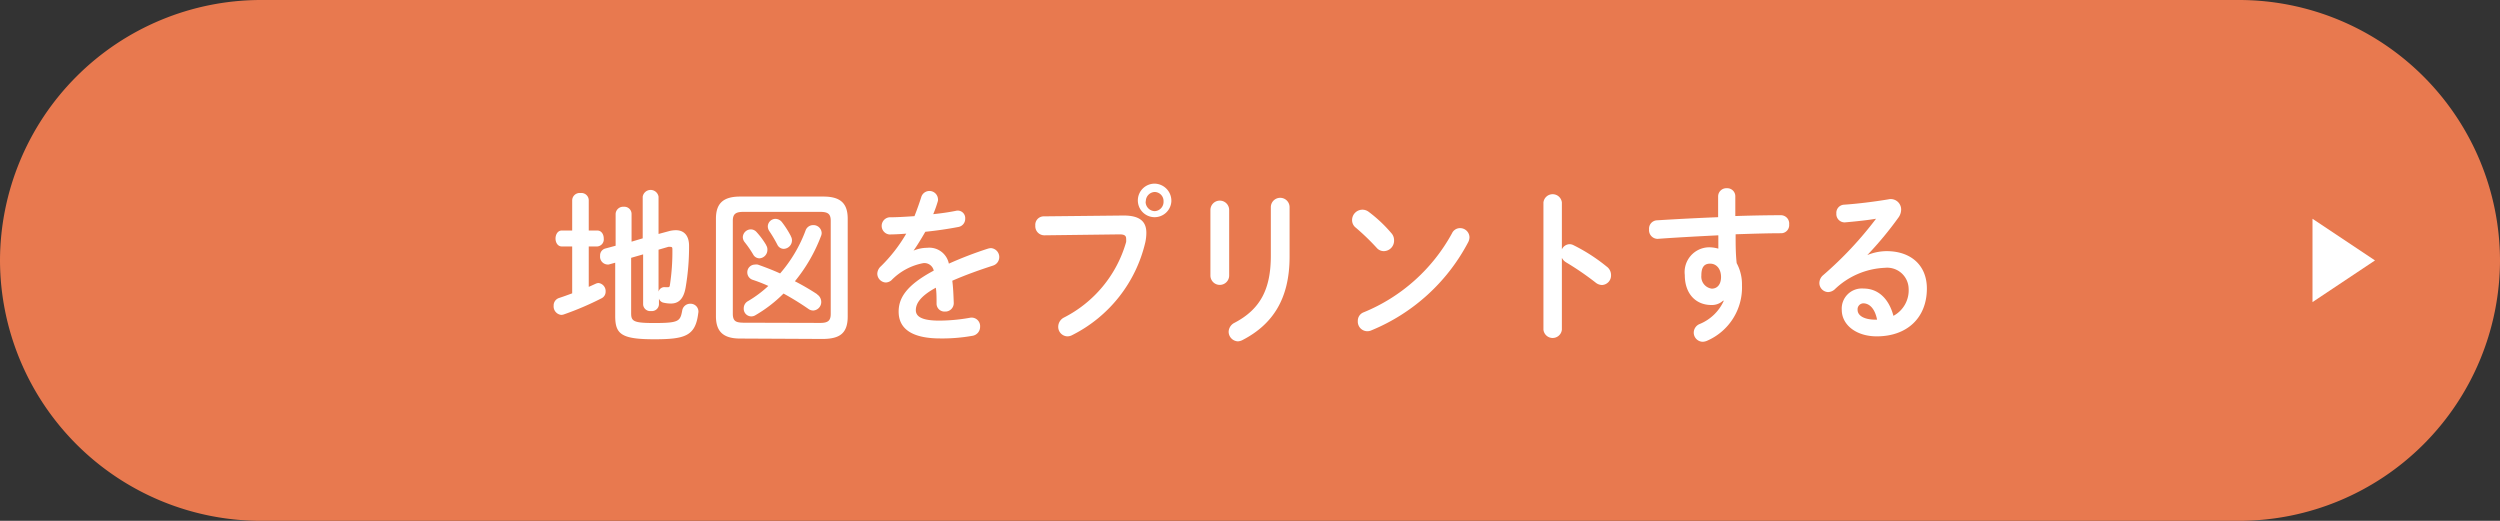<svg xmlns="http://www.w3.org/2000/svg" width="240" height="50" viewBox="0 0 240 50">
  <rect x="0" y="0" width="240" height="50" fill="#333333" stroke="none"/>
  <defs>
    <style>
      .cls-1 {
        fill: #e8794f;
      }

      .cls-2 {
        fill: #fff;
      }
    </style>
  </defs>
  <g id="レイヤー_2" data-name="レイヤー 2">
    <g id="コンテンツ">
      <g>
        <g>
          <path class="cls-1" d="M240,25a25.07,25.07,0,0,1-25,25H25A25.07,25.07,0,0,1,0,25H0A25.07,25.07,0,0,1,25,0H215a25.07,25.07,0,0,1,25,25Z"/>
          <g>
            <path class="cls-2" d="M54.93,23.66h-1c-.39,0-.6-.38-.6-.76s.21-.77.6-.77h1V19.21a.72.72,0,0,1,.8-.68.71.71,0,0,1,.79.68v2.92h.82c.41,0,.62.38.62.77a.68.68,0,0,1-.62.76h-.82v3.88l.64-.29a.75.75,0,0,1,.3-.08.78.78,0,0,1,.68.82.7.7,0,0,1-.38.64,28.54,28.54,0,0,1-3.62,1.55.8.8,0,0,1-.26.05.82.82,0,0,1-.73-.88.75.75,0,0,1,.51-.74c.4-.13.84-.29,1.27-.45Zm6.77-.78v-4a.77.77,0,0,1,1.52,0v3.58l1-.27a2.68,2.68,0,0,1,.66-.09c.81,0,1.27.54,1.27,1.5a22.9,22.9,0,0,1-.33,4c-.2,1.16-.72,1.54-1.42,1.54a3.17,3.17,0,0,1-.69-.08.58.58,0,0,1-.45-.4v.56a.68.68,0,0,1-.75.64.68.68,0,0,1-.77-.64v-4.8l-1.15.33v5.33c0,.76.24.93,2.19.93,2.38,0,2.52-.16,2.71-1.18a.77.77,0,0,1,.78-.67.75.75,0,0,1,.76.92c-.27,2.17-1.25,2.49-4.21,2.49-3.2,0-3.76-.5-3.76-2.25V25.22l-.61.17a.57.57,0,0,1-.18,0,.75.75,0,0,1-.66-.83.68.68,0,0,1,.49-.7l1-.27V20.54a.72.72,0,0,1,.78-.69.69.69,0,0,1,.75.68V23.2ZM63.22,28a.59.59,0,0,1,.66-.43h.22c.12,0,.18,0,.21-.2A21.32,21.32,0,0,0,64.55,24c0-.21,0-.3-.19-.3a.59.59,0,0,0-.21,0l-.93.27Z"/>
            <path class="cls-2" d="M71.05,32.5c-1.69,0-2.32-.74-2.32-2.15V21c0-1.41.63-2.13,2.32-2.13h8c1.71,0,2.33.72,2.33,2.13v9.39c0,1.69-.86,2.12-2.33,2.15ZM78.75,31c.75,0,1-.23,1-.87V21.2c0-.63-.23-.86-1-.86h-7.4c-.75,0-1,.23-1,.86v8.91c0,.76.33.85,1,.87Zm-5.2-7.46a.75.75,0,0,1,.12.45.81.81,0,0,1-.77.81.69.69,0,0,1-.59-.36,10,10,0,0,0-.82-1.19.8.8,0,0,1-.18-.48.78.78,0,0,1,.76-.75.74.74,0,0,1,.57.27A7.39,7.39,0,0,1,73.55,23.52Zm4.89,4.72a.87.87,0,0,1,.4.72.82.82,0,0,1-.76.83.79.79,0,0,1-.48-.16,27.09,27.09,0,0,0-2.38-1.47,13.07,13.07,0,0,1-2.7,2.08.73.73,0,0,1-1.12-.67.78.78,0,0,1,.42-.69,10.9,10.9,0,0,0,1.94-1.45,14.56,14.56,0,0,0-1.48-.58.75.75,0,0,1-.54-.72.74.74,0,0,1,.72-.75,1.06,1.06,0,0,1,.29,0c.7.25,1.42.52,2.14.85a13.4,13.4,0,0,0,2.44-4.11.77.77,0,0,1,.74-.53.79.79,0,0,1,.81.75.77.77,0,0,1-.07.32A15.45,15.45,0,0,1,76.31,27,23.08,23.08,0,0,1,78.44,28.24Zm-2.52-5.58a.78.78,0,0,1,.11.4.82.82,0,0,1-.8.81.69.69,0,0,1-.61-.41,12.42,12.42,0,0,0-.77-1.3.81.81,0,0,1-.14-.45.74.74,0,0,1,.74-.72.81.81,0,0,1,.62.32A9,9,0,0,1,75.92,22.66Z"/>
            <path class="cls-2" d="M87.7,24.06A3.38,3.38,0,0,1,89,23.79a1.91,1.91,0,0,1,2.09,1.52,36.57,36.57,0,0,1,3.75-1.44,1.17,1.17,0,0,1,.3-.05.86.86,0,0,1,.18,1.68c-1.3.42-2.64.9-3.9,1.45.08.59.11,1.29.14,2.12a.81.81,0,0,1-.85.84.76.76,0,0,1-.8-.74c0-.61,0-1.12-.07-1.55-1.56.85-1.92,1.57-1.92,2.16s.54,1,2.26,1a17.13,17.13,0,0,0,2.91-.27.82.82,0,0,1,1,.86.87.87,0,0,1-.75.87,16.59,16.59,0,0,1-3.07.25c-2.83,0-4-1-4-2.57,0-1.28.7-2.52,3.37-3.94a.92.92,0,0,0-1-.72,5.75,5.75,0,0,0-3.07,1.65.88.88,0,0,1-.54.21.86.86,0,0,1-.81-.85,1,1,0,0,1,.35-.71A14.81,14.81,0,0,0,87,22.43c-.59.05-1.12.07-1.62.08a.83.83,0,0,1,0-1.65c.71,0,1.54-.05,2.41-.11q.39-1,.66-1.86a.82.82,0,0,1,1.59.16.66.66,0,0,1,0,.24,11.13,11.13,0,0,1-.45,1.27c.78-.08,1.53-.19,2.17-.32a.72.72,0,0,1,.9.75.79.79,0,0,1-.66.8c-.94.18-2.06.35-3.17.46-.38.66-.75,1.27-1.11,1.78Z"/>
            <path class="cls-2" d="M107.87,20.69c1.57,0,2.18.59,2.18,1.66a4.43,4.43,0,0,1-.1.91,13.37,13.37,0,0,1-7,8.9,1,1,0,0,1-.49.13.91.91,0,0,1-.87-.94,1,1,0,0,1,.52-.85,11.75,11.75,0,0,0,6-7.27,2.14,2.14,0,0,0,0-.32c0-.3-.19-.41-.63-.41l-7.22.09a.87.87,0,0,1-.87-.94.81.81,0,0,1,.79-.88Zm4.58-1.35a1.61,1.61,0,1,1-1.6-1.71A1.64,1.64,0,0,1,112.45,19.34Zm-2.47,0a.9.9,0,0,0,.87.93.89.89,0,0,0,.85-.93.87.87,0,0,0-.85-.91A.89.89,0,0,0,110,19.34Z"/>
            <path class="cls-2" d="M118,26.45a.9.9,0,0,1-1.8,0V20.16a.9.9,0,0,1,1.8,0Zm4-6.56a.9.9,0,0,1,1.8,0v4.75c0,4.05-1.62,6.5-4.51,8a1.11,1.11,0,0,1-.45.13.93.93,0,0,1-.89-.94,1,1,0,0,1,.56-.84c2.5-1.31,3.49-3.25,3.49-6.45Z"/>
            <path class="cls-2" d="M133.56,22.37a1,1,0,0,1,.27.69,1,1,0,0,1-1,1.05.9.9,0,0,1-.67-.32,22.46,22.46,0,0,0-2-1.93.91.91,0,0,1-.36-.73,1,1,0,0,1,1-1,1,1,0,0,1,.6.21A13.24,13.24,0,0,1,133.56,22.37Zm6.59-.47a.9.9,0,0,1,.92.88,1.09,1.09,0,0,1-.15.52,18.39,18.39,0,0,1-9.26,8.41.92.92,0,0,1-1.31-.89.87.87,0,0,1,.59-.85,17,17,0,0,0,8.45-7.57A.85.85,0,0,1,140.15,21.9Z"/>
            <path class="cls-2" d="M149.94,23.94a.85.85,0,0,1,.73-.5.84.84,0,0,1,.39.1,16.87,16.87,0,0,1,3.18,2.05,1,1,0,0,1,.42.83.91.91,0,0,1-.86.94,1,1,0,0,1-.63-.24,27.92,27.92,0,0,0-2.8-1.92,1.08,1.08,0,0,1-.43-.45v6.9a.89.89,0,0,1-1.77,0V19.44a.89.89,0,0,1,1.77,0Z"/>
            <path class="cls-2" d="M165.4,28.88a1.57,1.57,0,0,1-1.11.4c-1.47,0-2.55-1.05-2.55-2.88a2.38,2.38,0,0,1,2.32-2.66,3.26,3.26,0,0,1,.9.13c0-.43,0-.85,0-1.28-2,.1-4.06.21-5.82.34a.83.83,0,0,1-.83-.91.8.8,0,0,1,.76-.87c1.77-.11,3.82-.22,5.87-.3,0-.58,0-1.24,0-2a.79.79,0,0,1,.84-.78.77.77,0,0,1,.81.77v1.9c1.55-.05,3.05-.08,4.39-.08a.8.8,0,0,1,.78.88.78.78,0,0,1-.72.85c-1.34,0-2.87.05-4.42.1,0,.93,0,1.84.1,2.77a4.28,4.28,0,0,1,.51,2.13,5.57,5.57,0,0,1-3.37,5.33,1.13,1.13,0,0,1-.41.09.88.88,0,0,1-.85-.89.9.9,0,0,1,.58-.82,4.34,4.34,0,0,0,2.31-2.24Zm-2.07-2.43a1.16,1.16,0,0,0,1,1.26c.51,0,.89-.38.89-1.12s-.41-1.28-1.05-1.28S163.33,25.75,163.33,26.45Z"/>
            <path class="cls-2" d="M179.21,24.51a4.91,4.91,0,0,1,1.9-.4c2.34,0,3.87,1.36,3.87,3.59,0,2.8-1.89,4.59-4.81,4.59-2,0-3.36-1.12-3.36-2.54a1.93,1.93,0,0,1,2.09-2.05c1.43,0,2.44,1,2.87,2.62a2.78,2.78,0,0,0,1.46-2.61,2.06,2.06,0,0,0-2.28-2,7.38,7.38,0,0,0-4.83,2.08,1,1,0,0,1-.62.25.87.87,0,0,1-.84-.88,1,1,0,0,1,.37-.75A35.23,35.23,0,0,0,180.1,21c-.84.14-1.86.25-3,.35a.8.8,0,0,1-.81-.86.78.78,0,0,1,.74-.84c1.21-.08,2.8-.27,4.24-.51a1,1,0,0,1,1.24,1,1.33,1.33,0,0,1-.27.76,33.66,33.66,0,0,1-3,3.61Zm-.34,4.61a.57.57,0,0,0-.54.63c0,.52.57.94,1.75.94h.12C180,29.67,179.5,29.12,178.87,29.12Z"/>
          </g>
        </g>
        <path class="cls-2" d="M228,25l-6,4V21Z"/>
      </g>
    </g>
  </g>
</svg>
